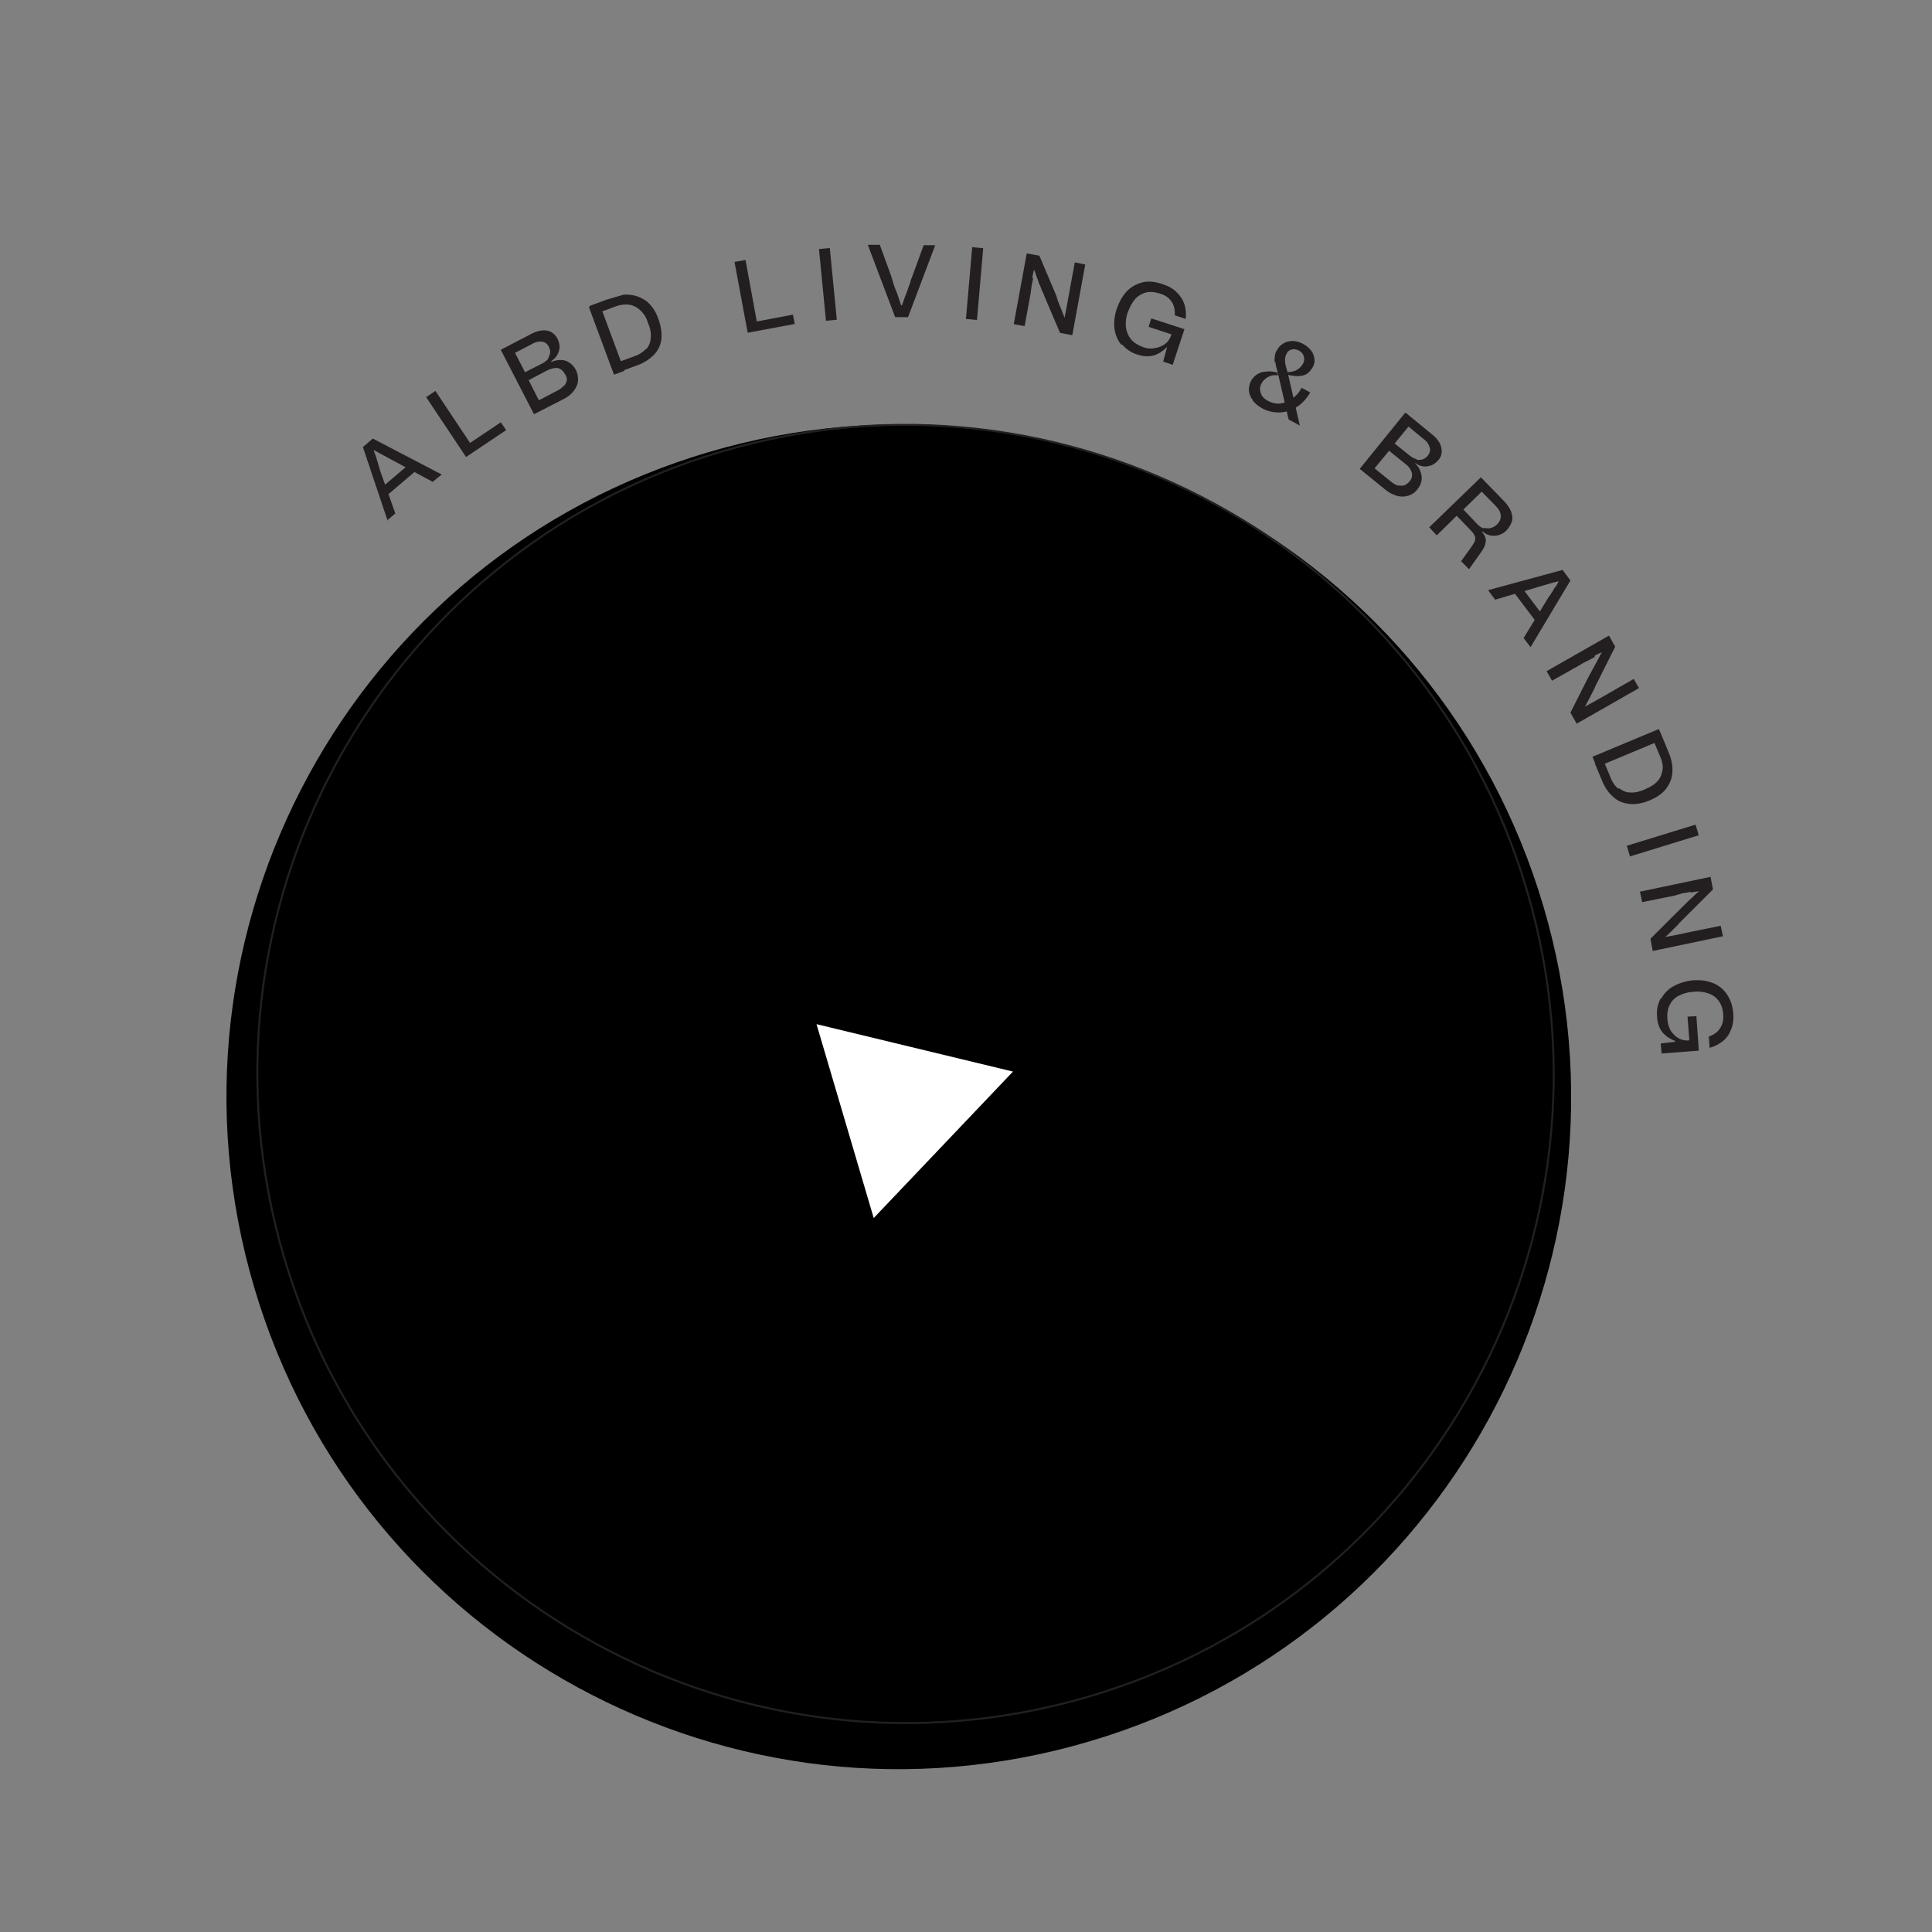 <svg width="240" height="240" viewBox="0 0 240 240" fill="none" xmlns="http://www.w3.org/2000/svg">
<rect x="0" y="0" width="240" height="240" fill="#808080" stroke="none"/>
<g clip-path="url(#clip0_2216_1240)">
<path d="M191.741 112.628C204.789 156.864 179.513 203.292 135.277 216.341C91.041 229.39 44.613 204.113 31.564 159.877C18.518 115.651 43.792 69.213 88.028 56.164C132.263 43.116 178.692 68.392 191.741 112.628Z" fill="black"/>
<path d="M125.843 133.109L108.535 151.31L101.431 127.226L125.846 133.119L125.843 133.109Z" fill="white"/>
<g clip-path="url(#clip1_2216_1240)">
<path d="M48.143 64.656L45.081 55.538L46.312 54.482L54.865 58.941L53.751 59.856L48.756 57.172C48.756 57.172 48.375 56.965 48.185 56.861C47.995 56.757 47.804 56.653 47.614 56.55C47.424 56.446 47.233 56.342 47.043 56.238C46.853 56.134 46.663 56.031 46.472 55.927L46.424 55.941C46.424 55.941 46.554 56.383 46.675 56.613C46.733 56.809 46.805 57.055 46.863 57.251C46.921 57.447 46.979 57.643 47.051 57.888C47.109 58.084 47.181 58.33 47.239 58.526L49.109 63.784L48.045 64.684L48.143 64.656ZM50.989 57.526L51.733 58.426L47.989 61.609L47.245 60.709L50.989 57.526Z" fill="#231F20"/>
<path d="M52.934 49.331L54.091 48.563L58.392 55.023L62.211 52.458L62.872 53.435L57.895 56.769L52.934 49.331Z" fill="#231F20"/>
<path d="M62.215 43.448L65.998 41.48C66.738 41.102 67.34 40.977 67.95 41.064C68.512 41.164 68.936 41.519 69.257 42.064C69.407 42.393 69.508 42.736 69.511 43.108C69.515 43.48 69.391 43.783 69.219 44.101C69.046 44.418 68.796 44.652 68.482 44.851L68.511 44.949C68.888 44.785 69.294 44.718 69.666 44.715C70.038 44.712 70.389 44.822 70.721 45.044C71.052 45.266 71.286 45.517 71.5 45.88C71.742 46.341 71.823 46.797 71.807 47.282C71.776 47.718 71.583 48.147 71.278 48.557C70.973 48.967 70.542 49.307 70.032 49.564L66.333 51.455L62.229 43.497L62.215 43.448ZM68.073 44.545C68.073 44.545 68.314 44.101 68.34 43.827C68.365 43.553 68.293 43.308 68.172 43.077C68.022 42.748 67.739 42.512 67.402 42.451C67.065 42.391 66.707 42.443 66.33 42.608L63.978 43.834L65.22 46.24L67.44 45.105C67.719 44.97 67.969 44.736 68.122 44.531L68.073 44.545ZM70.088 47.949C70.088 47.949 70.378 47.49 70.418 47.265C70.458 47.04 70.371 46.746 70.187 46.48C69.959 46.068 69.676 45.831 69.325 45.722C68.938 45.676 68.532 45.742 67.974 46.014L65.671 47.226L66.941 49.73L69.244 48.517C69.622 48.353 69.823 48.133 70.024 47.914L70.088 47.949Z" fill="#231F20"/>
<path d="M74.448 37.654L77.567 46.062L76.274 46.55L73.155 38.142L74.448 37.654ZM80.243 43.407C80.611 43.032 80.789 42.553 80.84 42.005C80.891 41.457 80.815 40.84 80.501 40.133C80.284 39.398 79.914 38.867 79.49 38.512C79.115 38.143 78.622 37.916 78.124 37.849C77.626 37.783 77.058 37.844 76.436 38.081L73.655 39.114L73.224 38.015L76.005 36.982C76.872 36.673 77.621 36.505 78.408 36.646C79.18 36.738 79.799 37.035 80.414 37.494C80.993 38.016 81.455 38.679 81.779 39.596C82.103 40.513 82.251 41.376 82.159 42.149C82.068 42.922 81.723 43.557 81.237 44.074C80.702 44.605 80.04 45.066 79.173 45.375L76.965 46.187L76.534 45.088L78.743 44.276C79.379 44.089 79.86 43.734 80.228 43.358L80.243 43.407Z" fill="#231F20"/>
<path d="M91.245 32.539L92.61 32.296L94.011 39.932L98.498 39.088L98.733 40.245L92.88 41.331L91.245 32.539Z" fill="#231F20"/>
<path d="M103.08 30.807L103.952 39.718L102.607 39.848L101.735 30.938L103.08 30.807Z" fill="#231F20"/>
<path d="M107.859 30.41L109.296 30.413L110.712 34.312C110.712 34.312 110.799 34.607 110.828 34.705C110.872 34.852 110.915 34.999 110.958 35.146C111.103 35.636 111.282 36.063 111.476 36.539C111.62 37.03 111.8 37.456 111.944 37.947L112.042 37.918C112.2 37.552 112.295 37.151 112.453 36.784C112.611 36.418 112.754 36.002 112.863 35.65C112.952 35.411 113.056 35.22 113.096 34.995C113.136 34.77 113.239 34.58 113.328 34.34L114.738 30.46L116.175 30.462L112.799 39.401L111.2 39.392L107.824 30.474L107.859 30.41Z" fill="#231F20"/>
<path d="M122.138 30.835L121.363 39.752L119.994 39.623L120.77 30.706L122.138 30.835Z" fill="#231F20"/>
<path d="M128.343 34.548C128.283 34.886 128.208 35.175 128.148 35.512C128.143 35.674 128.088 35.85 128.083 36.011C128.077 36.173 128.023 36.349 128.017 36.51L127.282 40.512L125.933 40.27L127.544 31.479L129.117 31.762L131.238 36.786C131.238 36.786 131.296 36.982 131.325 37.08C131.354 37.178 131.383 37.276 131.412 37.374C131.77 38.228 132.036 38.949 132.244 39.474C132.479 38.286 132.639 37.386 132.759 36.711L133.514 32.596L134.814 32.853L133.203 41.643L131.679 41.347L129.781 36.896C129.694 36.602 129.573 36.371 129.437 36.091C129.301 35.812 129.278 35.552 129.093 35.287C129.006 34.992 128.919 34.698 128.784 34.419C128.697 34.124 128.61 33.83 128.474 33.55L128.425 33.565C128.351 33.853 128.291 34.191 128.231 34.528L128.343 34.548Z" fill="#231F20"/>
<path d="M139.3 42.83C138.818 42.279 138.552 41.558 138.433 40.794C138.363 40.015 138.44 39.193 138.727 38.362C139.014 37.531 139.393 36.833 139.914 36.253C140.434 35.673 141.076 35.323 141.86 35.092C142.594 34.876 143.479 34.988 144.421 35.296C145.188 35.55 145.758 35.861 146.226 36.363C146.679 36.816 146.984 37.312 147.158 37.9C147.332 38.489 147.344 39.072 147.293 39.62L145.935 39.167C145.966 38.731 145.914 38.374 145.813 38.031C145.712 37.687 145.512 37.373 145.215 37.087C144.918 36.802 144.538 36.594 144.074 36.465C143.371 36.246 142.774 36.208 142.285 36.353C141.795 36.497 141.3 36.803 140.946 37.227C140.593 37.652 140.331 38.208 140.084 38.814C139.886 39.406 139.8 40.017 139.862 40.586C139.923 41.154 140.131 41.679 140.471 42.111C140.812 42.544 141.334 42.87 142.051 43.138C142.53 43.317 143.014 43.334 143.518 43.238C143.973 43.157 144.399 42.978 144.747 42.716C145.095 42.453 145.317 42.121 145.46 41.706L145.515 41.53L142.688 40.605L143.015 39.549L147.136 40.892L145.675 45.321L144.493 44.923L144.975 43.128L144.926 43.143C144.475 43.596 143.945 43.965 143.357 44.139C142.77 44.312 142.076 44.303 141.309 44.05C140.494 43.811 139.879 43.352 139.398 42.801L139.3 42.83Z" fill="#231F20"/>
<path d="M155.651 49.733C155.325 49.35 155.209 48.958 155.142 48.551C155.124 48.13 155.205 47.68 155.411 47.299C155.584 46.981 155.869 46.684 156.182 46.485C156.496 46.286 156.888 46.17 157.259 46.167C157.666 46.101 158.101 46.132 158.565 46.262L158.662 46.233L158.778 46.626C158.28 46.559 157.874 46.626 157.511 46.839C157.148 47.053 156.898 47.287 156.725 47.604C156.587 47.858 156.498 48.097 156.522 48.357C156.545 48.617 156.632 48.911 156.753 49.142C156.938 49.407 157.157 49.609 157.474 49.782C157.982 50.059 158.495 50.174 159.013 50.127C159.532 50.081 160.041 49.824 160.536 49.518C161.017 49.163 161.42 48.725 161.681 48.168L162.759 48.756C162.262 49.596 161.692 50.19 161.016 50.603C160.339 51.016 159.605 51.232 158.862 51.238C158.119 51.244 157.43 51.074 156.796 50.728C156.288 50.452 155.928 50.131 155.602 49.748L155.651 49.733ZM158.379 45.091C158.278 44.748 158.338 44.41 158.378 44.185C158.403 43.911 158.492 43.672 158.645 43.467C158.852 43.086 159.102 42.852 159.465 42.638C159.778 42.439 160.184 42.373 160.605 42.355C161.04 42.387 161.441 42.482 161.885 42.724C162.329 42.966 162.626 43.252 162.874 43.552C163.122 43.852 163.238 44.244 163.29 44.602C163.342 44.959 163.248 45.36 163.026 45.692C162.839 45.961 162.652 46.229 162.388 46.414C162.123 46.598 161.78 46.699 161.359 46.717C160.939 46.734 160.553 46.688 160.04 46.573L159.991 46.587L159.89 46.244C160.359 46.212 160.814 46.132 161.128 45.932C161.442 45.733 161.692 45.499 161.865 45.182C162.003 44.928 162.063 44.59 161.976 44.296C161.889 44.002 161.704 43.737 161.387 43.564C161.07 43.391 160.733 43.33 160.439 43.417C160.146 43.504 159.93 43.674 159.806 43.977C159.668 44.231 159.628 44.456 159.632 44.828C159.62 45.151 159.765 45.641 159.968 46.328L161.471 52.867L160.076 52.106L158.726 46.268C158.581 45.777 158.451 45.336 158.448 44.964L158.379 45.091Z" fill="#231F20"/>
<path d="M174.626 51.279L177.925 53.984C178.553 54.492 178.923 55.022 179.048 55.625C179.172 56.228 179.058 56.742 178.655 57.18C178.419 57.463 178.154 57.648 177.826 57.798C177.483 57.899 177.189 57.986 176.803 57.94C176.466 57.879 176.115 57.77 175.832 57.533L175.783 57.548C176.095 57.882 176.343 58.182 176.459 58.574C176.574 58.967 176.675 59.31 176.581 59.711C176.535 60.097 176.363 60.415 176.093 60.761C175.788 61.171 175.39 61.448 174.95 61.578C174.509 61.708 174.089 61.725 173.576 61.61C173.112 61.48 172.619 61.253 172.132 60.864L168.911 58.242L174.528 51.308L174.626 51.279ZM173.669 60.303C173.669 60.303 174.168 60.37 174.412 60.297C174.657 60.225 174.873 60.055 175.074 59.836C175.394 59.475 175.454 59.137 175.387 58.73C175.286 58.387 175.058 57.975 174.585 57.635L172.558 55.994L170.754 58.178L172.781 59.819C173.064 60.055 173.381 60.228 173.62 60.318L173.669 60.303ZM175.976 57.118C175.976 57.118 176.523 57.169 176.753 57.048C176.998 56.976 177.214 56.806 177.366 56.601C177.602 56.318 177.711 55.966 177.61 55.623C177.509 55.279 177.359 54.951 177.013 54.68L174.971 52.99L173.251 55.096L175.2 56.654C175.468 56.841 175.722 56.979 176.01 57.054L175.976 57.118Z" fill="#231F20"/>
<path d="M183.96 59.293L186.862 62.275C187.251 62.693 187.528 63.091 187.707 63.518C187.838 63.959 187.953 64.352 187.81 64.767C187.666 65.182 187.494 65.5 187.175 65.861C186.89 66.158 186.576 66.357 186.184 66.472C185.842 66.573 185.47 66.576 185.133 66.516C184.796 66.456 184.479 66.283 184.196 66.046L184.098 66.075C184.346 66.375 184.468 66.606 184.54 66.851C184.612 67.096 184.572 67.321 184.498 67.61C184.423 67.898 184.285 68.152 184.064 68.484L182.485 70.709L181.501 69.719L182.859 67.826C183.046 67.558 183.184 67.304 183.238 67.128C183.278 66.903 183.284 66.742 183.162 66.511C183.105 66.315 182.871 66.064 182.637 65.813L180.953 64.071L178.478 66.507L177.544 65.503L183.96 59.293ZM184.325 65.582C184.325 65.582 184.887 65.682 185.181 65.596C185.474 65.509 185.754 65.373 185.955 65.154C186.289 64.843 186.447 64.476 186.429 64.055C186.411 63.634 186.198 63.27 185.808 62.852L184.06 61.076L181.787 63.292L183.486 65.083C183.72 65.334 183.988 65.521 184.291 65.645L184.325 65.582Z" fill="#231F20"/>
<path d="M184.851 73.315L194.112 70.797L195.084 72.109L190.131 80.393L189.266 79.262L192.209 74.45C192.209 74.45 192.416 74.069 192.583 73.913C192.687 73.722 192.79 73.532 192.943 73.327C193.046 73.137 193.15 72.946 193.316 72.79C193.42 72.6 193.523 72.409 193.627 72.219C193.627 72.219 193.172 72.3 192.976 72.358C192.78 72.415 192.535 72.488 192.34 72.546C192.144 72.603 191.899 72.675 191.703 72.733C191.507 72.791 191.263 72.863 191.067 72.921L185.731 74.495L184.851 73.315ZM191.78 76.602L190.868 77.297L187.901 73.375L188.814 72.679L191.78 76.602Z" fill="#231F20"/>
<path d="M198.101 81.613C197.822 81.748 197.557 81.933 197.229 82.083C197.082 82.127 196.949 82.219 196.768 82.326C196.621 82.369 196.489 82.461 196.356 82.554L192.798 84.563L192.128 83.374L199.872 78.958L200.649 80.328L198.203 85.207C198.203 85.207 198.1 85.398 198.08 85.51C198.045 85.574 197.976 85.701 197.942 85.764C197.542 86.575 197.163 87.273 196.887 87.781C197.941 87.204 198.764 86.748 199.308 86.427L202.95 84.34L203.605 85.479L195.861 89.896L195.085 88.526L197.269 84.204C197.269 84.204 197.545 83.696 197.683 83.442C197.821 83.188 197.958 82.934 198.096 82.68C198.234 82.426 198.407 82.109 198.545 81.855C198.683 81.601 198.806 81.298 198.993 81.03C198.699 81.116 198.386 81.316 198.106 81.451L198.101 81.613Z" fill="#231F20"/>
<path d="M206.6 91.845L198.357 95.29L197.82 94.009L206.063 90.564L206.6 91.845ZM201.094 97.894C201.504 98.199 201.948 98.441 202.481 98.444C203.028 98.496 203.63 98.371 204.335 98.057C205.041 97.742 205.585 97.422 205.939 96.998C206.292 96.573 206.47 96.094 206.536 95.595C206.602 95.096 206.477 94.493 206.206 93.934L205.087 91.225L206.184 90.795L207.317 93.553C207.675 94.406 207.794 95.171 207.752 95.93C207.71 96.688 207.428 97.358 206.971 97.972C206.514 98.587 205.803 99.063 204.902 99.436C204 99.808 203.139 99.955 202.367 99.863C201.595 99.771 200.926 99.489 200.41 99.001C199.845 98.529 199.383 97.865 199.025 97.011L198.115 94.828L199.163 94.412L200.073 96.596C200.31 97.219 200.665 97.7 201.074 98.006L201.094 97.894Z" fill="#231F20"/>
<path d="M211.02 103.761L202.482 106.386L202.091 105.062L210.63 102.437L211.02 103.761Z" fill="#231F20"/>
<path d="M209.954 110.792C209.66 110.878 209.303 110.93 208.995 110.968C208.848 111.011 208.652 111.069 208.505 111.112C208.359 111.156 208.212 111.199 208.016 111.257L203.998 112.069L203.72 110.765L212.49 108.924L212.791 110.488L208.927 114.346C208.927 114.346 208.76 114.502 208.726 114.565C208.628 114.594 208.559 114.721 208.524 114.785C207.871 115.457 207.336 115.988 206.87 116.392C208.088 116.193 208.984 115.982 209.635 115.843L213.75 115.002L214.029 116.306L205.308 118.132L205.021 116.618L208.433 113.213C208.433 113.213 208.85 112.823 209.052 112.604C209.253 112.384 209.469 112.214 209.67 111.995C209.872 111.775 210.137 111.591 210.338 111.371C210.539 111.152 210.79 110.918 211.054 110.734C210.732 110.722 210.389 110.823 210.081 110.861L209.954 110.792Z" fill="#231F20"/>
<path d="M206.399 123.993C206.744 123.359 207.279 122.828 207.97 122.464C208.661 122.1 209.444 121.869 210.32 121.771C211.21 121.722 211.982 121.814 212.7 122.082C213.417 122.35 214.031 122.808 214.493 123.471C214.955 124.135 215.235 124.905 215.314 125.894C215.384 126.673 215.264 127.348 215.017 127.954C214.77 128.56 214.431 129.033 213.95 129.388C213.47 129.743 212.96 130 212.373 130.174L212.276 128.763C212.667 128.647 212.981 128.448 213.281 128.2C213.58 127.952 213.752 127.634 213.91 127.268C214.068 126.902 214.099 126.466 214.067 125.996C214.011 125.266 213.789 124.692 213.448 124.259C213.108 123.827 212.65 123.536 212.122 123.371C211.595 123.207 210.984 123.121 210.319 123.21C209.688 123.237 209.1 123.41 208.591 123.667C208.081 123.924 207.664 124.313 207.437 124.807C207.161 125.314 207.075 125.926 207.131 126.656C207.178 127.175 207.308 127.616 207.536 128.029C207.813 128.427 208.125 128.761 208.505 128.969C208.886 129.177 209.286 129.272 209.707 129.254L209.854 129.211L209.631 126.292L210.731 126.233L211.036 130.514L206.405 130.868L206.302 129.619L208.102 129.408L208.074 129.31C207.468 129.062 206.946 128.736 206.543 128.269C206.139 127.801 205.887 127.129 205.852 126.287C205.767 125.459 205.922 124.721 206.301 124.022L206.399 123.993Z" fill="#231F20"/>
<path d="M135.297 210.743C177.935 198.166 202.286 153.348 189.688 110.64C177.09 67.931 132.313 43.505 89.675 56.082C47.038 68.66 22.686 113.477 35.285 156.186C47.883 198.894 92.66 223.32 135.297 210.743Z" stroke="#231F20" stroke-width="0.25" stroke-miterlimit="10"/>
</g>
</g>
<defs>
<clipPath id="clip0_2216_1240">
<rect width="191.94" height="192.75" fill="white" transform="translate(0.654 55.091) rotate(-16.435)"/>
</clipPath>
<clipPath id="clip1_2216_1240">
<rect width="184" height="184" fill="white" transform="translate(5.623 57.796) rotate(-16.435)"/>
</clipPath>
</defs>
</svg>
